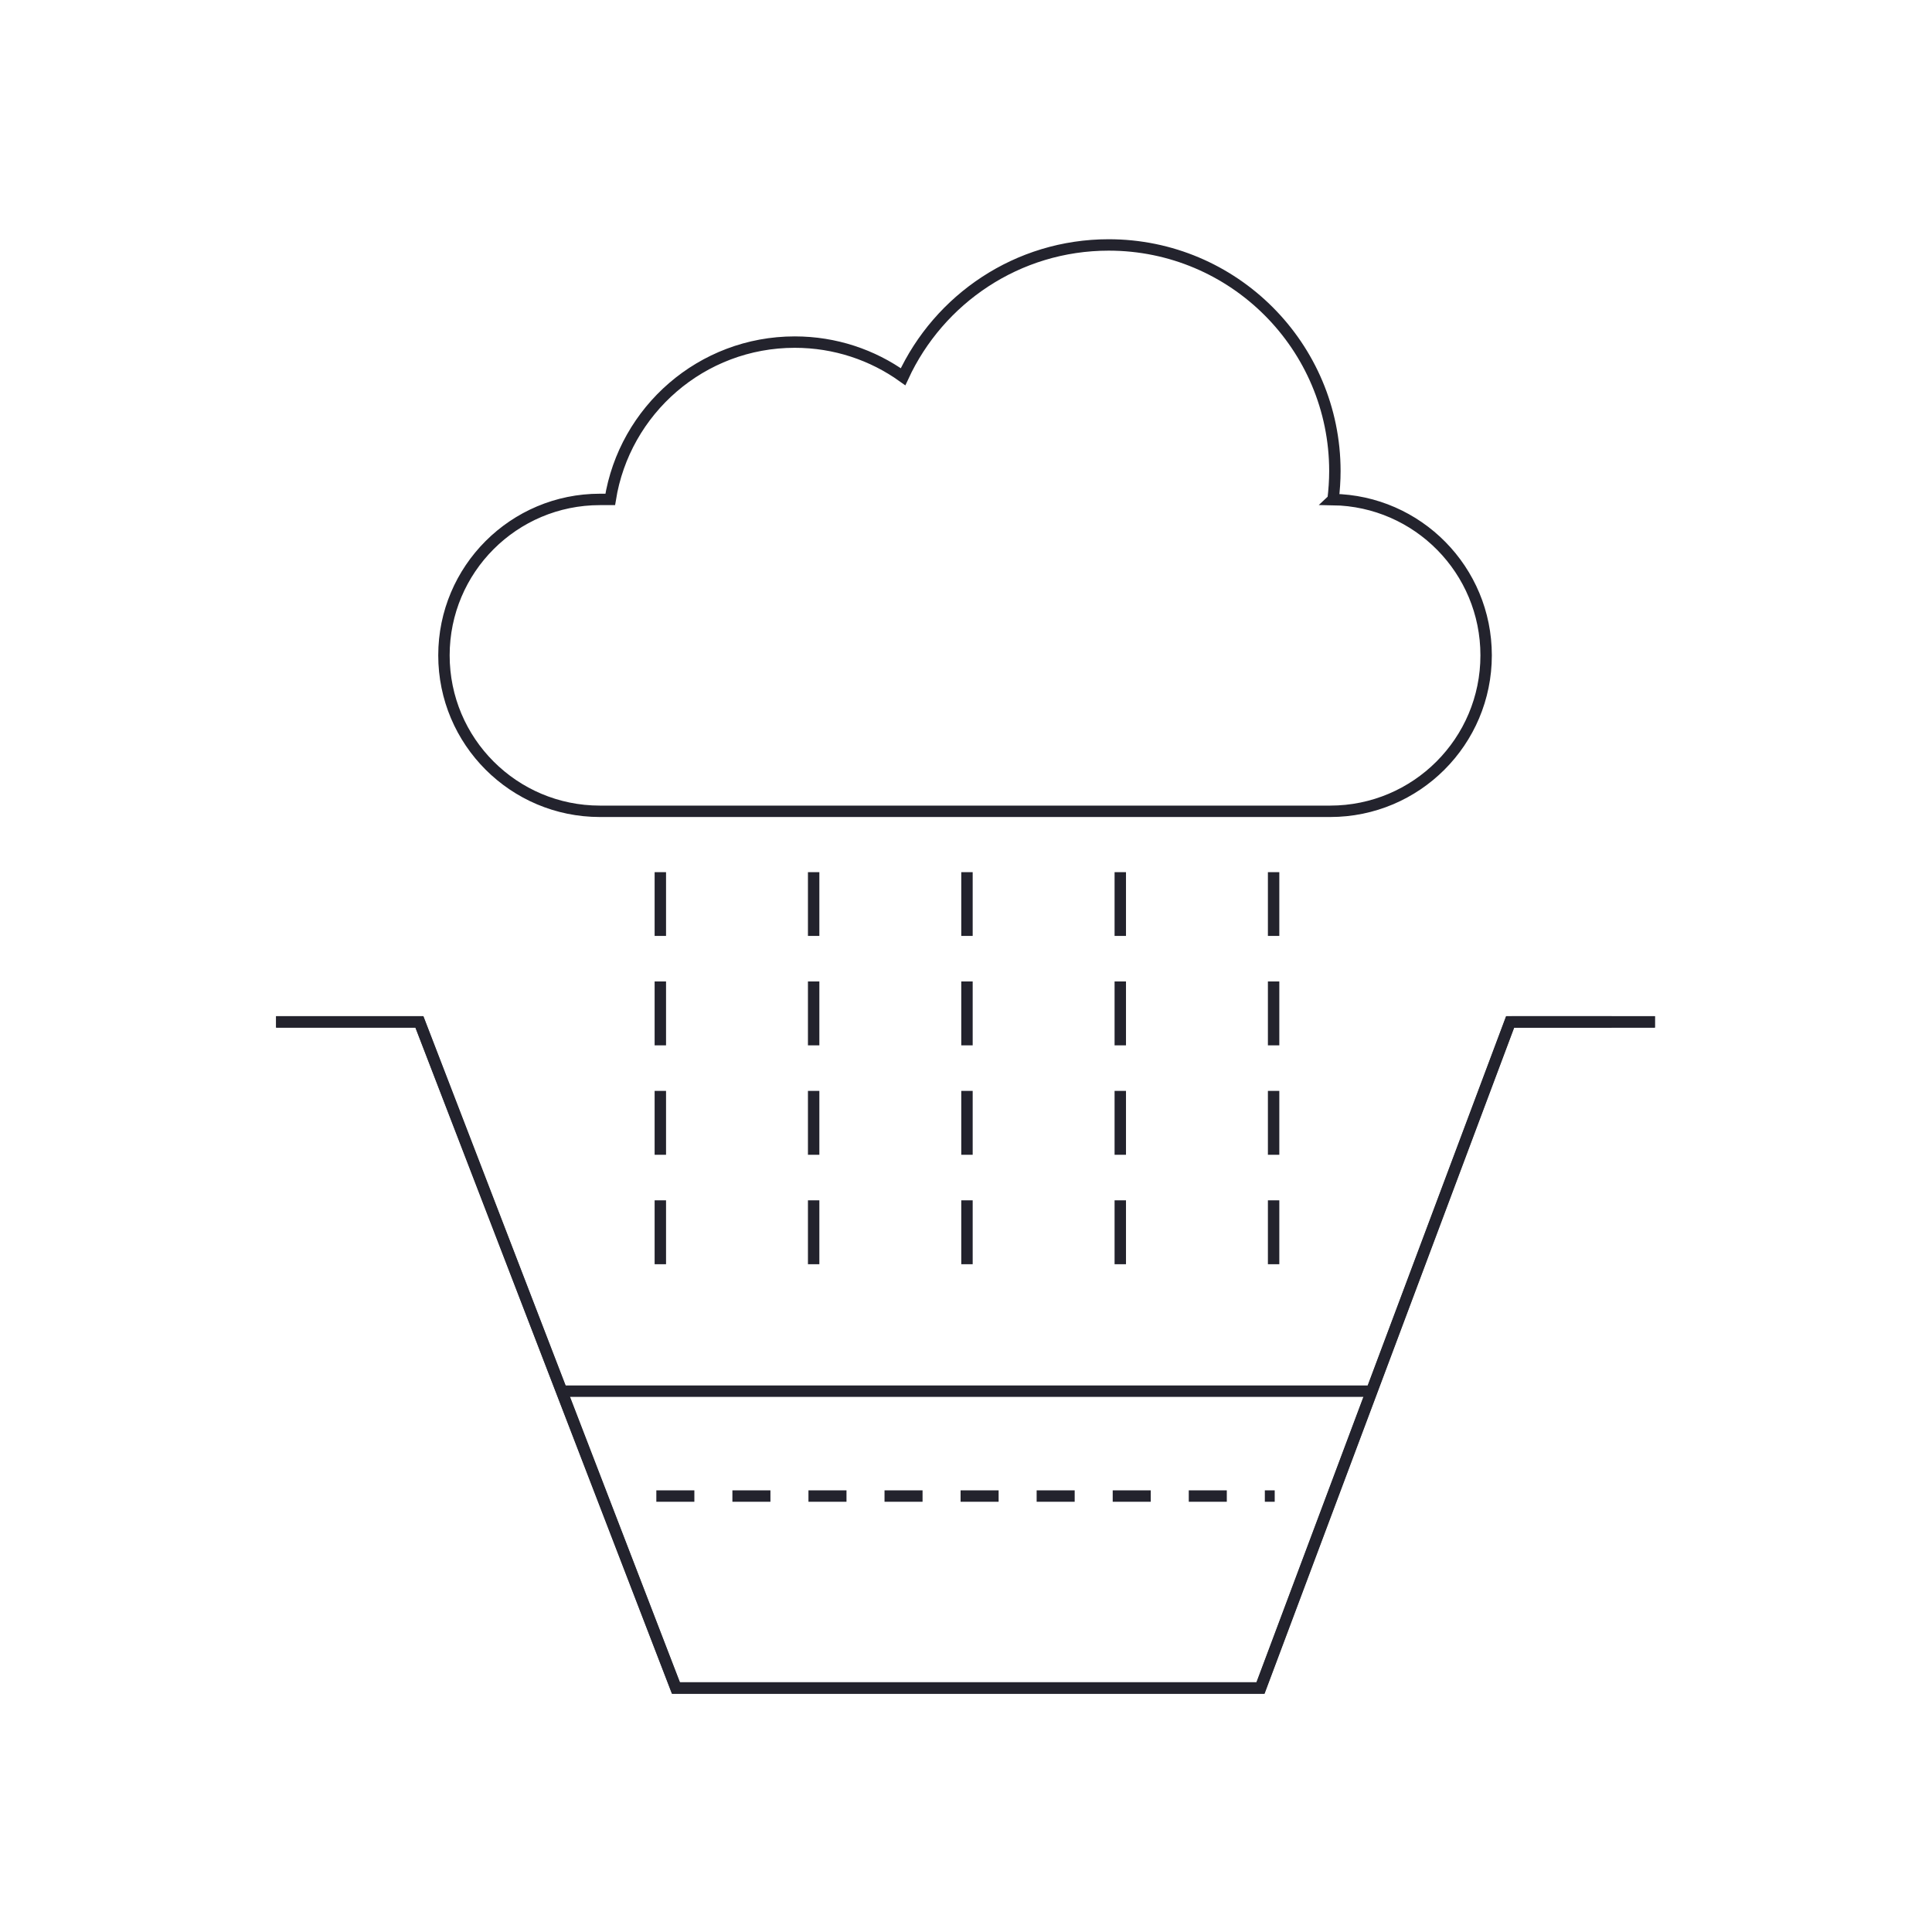 <?xml version="1.0" encoding="UTF-8"?>
<svg xmlns="http://www.w3.org/2000/svg" width="254" height="254" viewBox="0 0 254 254" fill="none">
  <path d="M36.286 134.348H55.118L88.846 221.923H165.699L198.52 134.348H211.891" stroke="#23232D" stroke-width="1.5" stroke-miterlimit="10"></path>
  <path d="M36.322 134.348H55.155L88.882 221.923H165.735L198.556 134.348H217.551" stroke="#23232D" stroke-width="1.5" stroke-miterlimit="10"></path>
  <path d="M198.737 134.348H217.588" stroke="#23232D" stroke-width="1.5" stroke-miterlimit="10"></path>
  <path d="M73.715 182.898H180.54" stroke="#23232D" stroke-width="1.5" stroke-miterlimit="10"></path>
  <path d="M86.288 196.687H167.586" stroke="#23232D" stroke-width="1.5" stroke-miterlimit="10" stroke-dasharray="5 5"></path>
  <path d="M86.814 114.663V123.045" stroke="#23232D" stroke-width="1.5" stroke-miterlimit="10"></path>
  <path d="M86.814 129.032V137.432" stroke="#23232D" stroke-width="1.5" stroke-miterlimit="10"></path>
  <path d="M86.814 143.419V151.819" stroke="#23232D" stroke-width="1.5" stroke-miterlimit="10"></path>
  <path d="M86.814 157.807V166.207" stroke="#23232D" stroke-width="1.5" stroke-miterlimit="10"></path>
  <path d="M106.971 114.663V123.045" stroke="#23232D" stroke-width="1.5" stroke-miterlimit="10"></path>
  <path d="M106.971 129.032V137.432" stroke="#23232D" stroke-width="1.5" stroke-miterlimit="10"></path>
  <path d="M106.971 143.419V151.819" stroke="#23232D" stroke-width="1.5" stroke-miterlimit="10"></path>
  <path d="M106.971 157.807V166.207" stroke="#23232D" stroke-width="1.5" stroke-miterlimit="10"></path>
  <path d="M127.128 114.663V123.045" stroke="#23232D" stroke-width="1.5" stroke-miterlimit="10"></path>
  <path d="M127.128 129.032V137.432" stroke="#23232D" stroke-width="1.5" stroke-miterlimit="10"></path>
  <path d="M127.128 143.419V151.819" stroke="#23232D" stroke-width="1.5" stroke-miterlimit="10"></path>
  <path d="M127.128 157.807V166.207" stroke="#23232D" stroke-width="1.5" stroke-miterlimit="10"></path>
  <path d="M147.284 114.663V123.045" stroke="#23232D" stroke-width="1.5" stroke-miterlimit="10"></path>
  <path d="M147.284 129.032V137.432" stroke="#23232D" stroke-width="1.5" stroke-miterlimit="10"></path>
  <path d="M147.284 143.419V151.819" stroke="#23232D" stroke-width="1.5" stroke-miterlimit="10"></path>
  <path d="M147.284 157.807V166.207" stroke="#23232D" stroke-width="1.5" stroke-miterlimit="10"></path>
  <path d="M167.441 114.663V123.045" stroke="#23232D" stroke-width="1.5" stroke-miterlimit="10"></path>
  <path d="M167.441 129.032V137.432" stroke="#23232D" stroke-width="1.5" stroke-miterlimit="10"></path>
  <path d="M167.441 143.419V151.819" stroke="#23232D" stroke-width="1.5" stroke-miterlimit="10"></path>
  <path d="M167.441 157.807V166.207" stroke="#23232D" stroke-width="1.5" stroke-miterlimit="10"></path>
  <path d="M175.261 65.659C175.406 64.443 175.497 63.209 175.497 61.94C175.497 45.52 162.18 32.203 145.76 32.203C133.768 32.203 123.445 39.315 118.727 49.53C114.718 46.663 109.801 44.976 104.485 44.976C92.239 44.976 82.097 53.938 80.228 65.659H78.868C67.546 65.659 58.366 74.839 58.366 86.16C58.366 97.481 67.546 106.662 78.868 106.662H174.88C186.201 106.662 195.381 97.481 195.381 86.16C195.381 74.948 186.4 65.858 175.242 65.677L175.261 65.659Z" stroke="#23232D" stroke-width="1.5" stroke-miterlimit="10"></path>
</svg>
